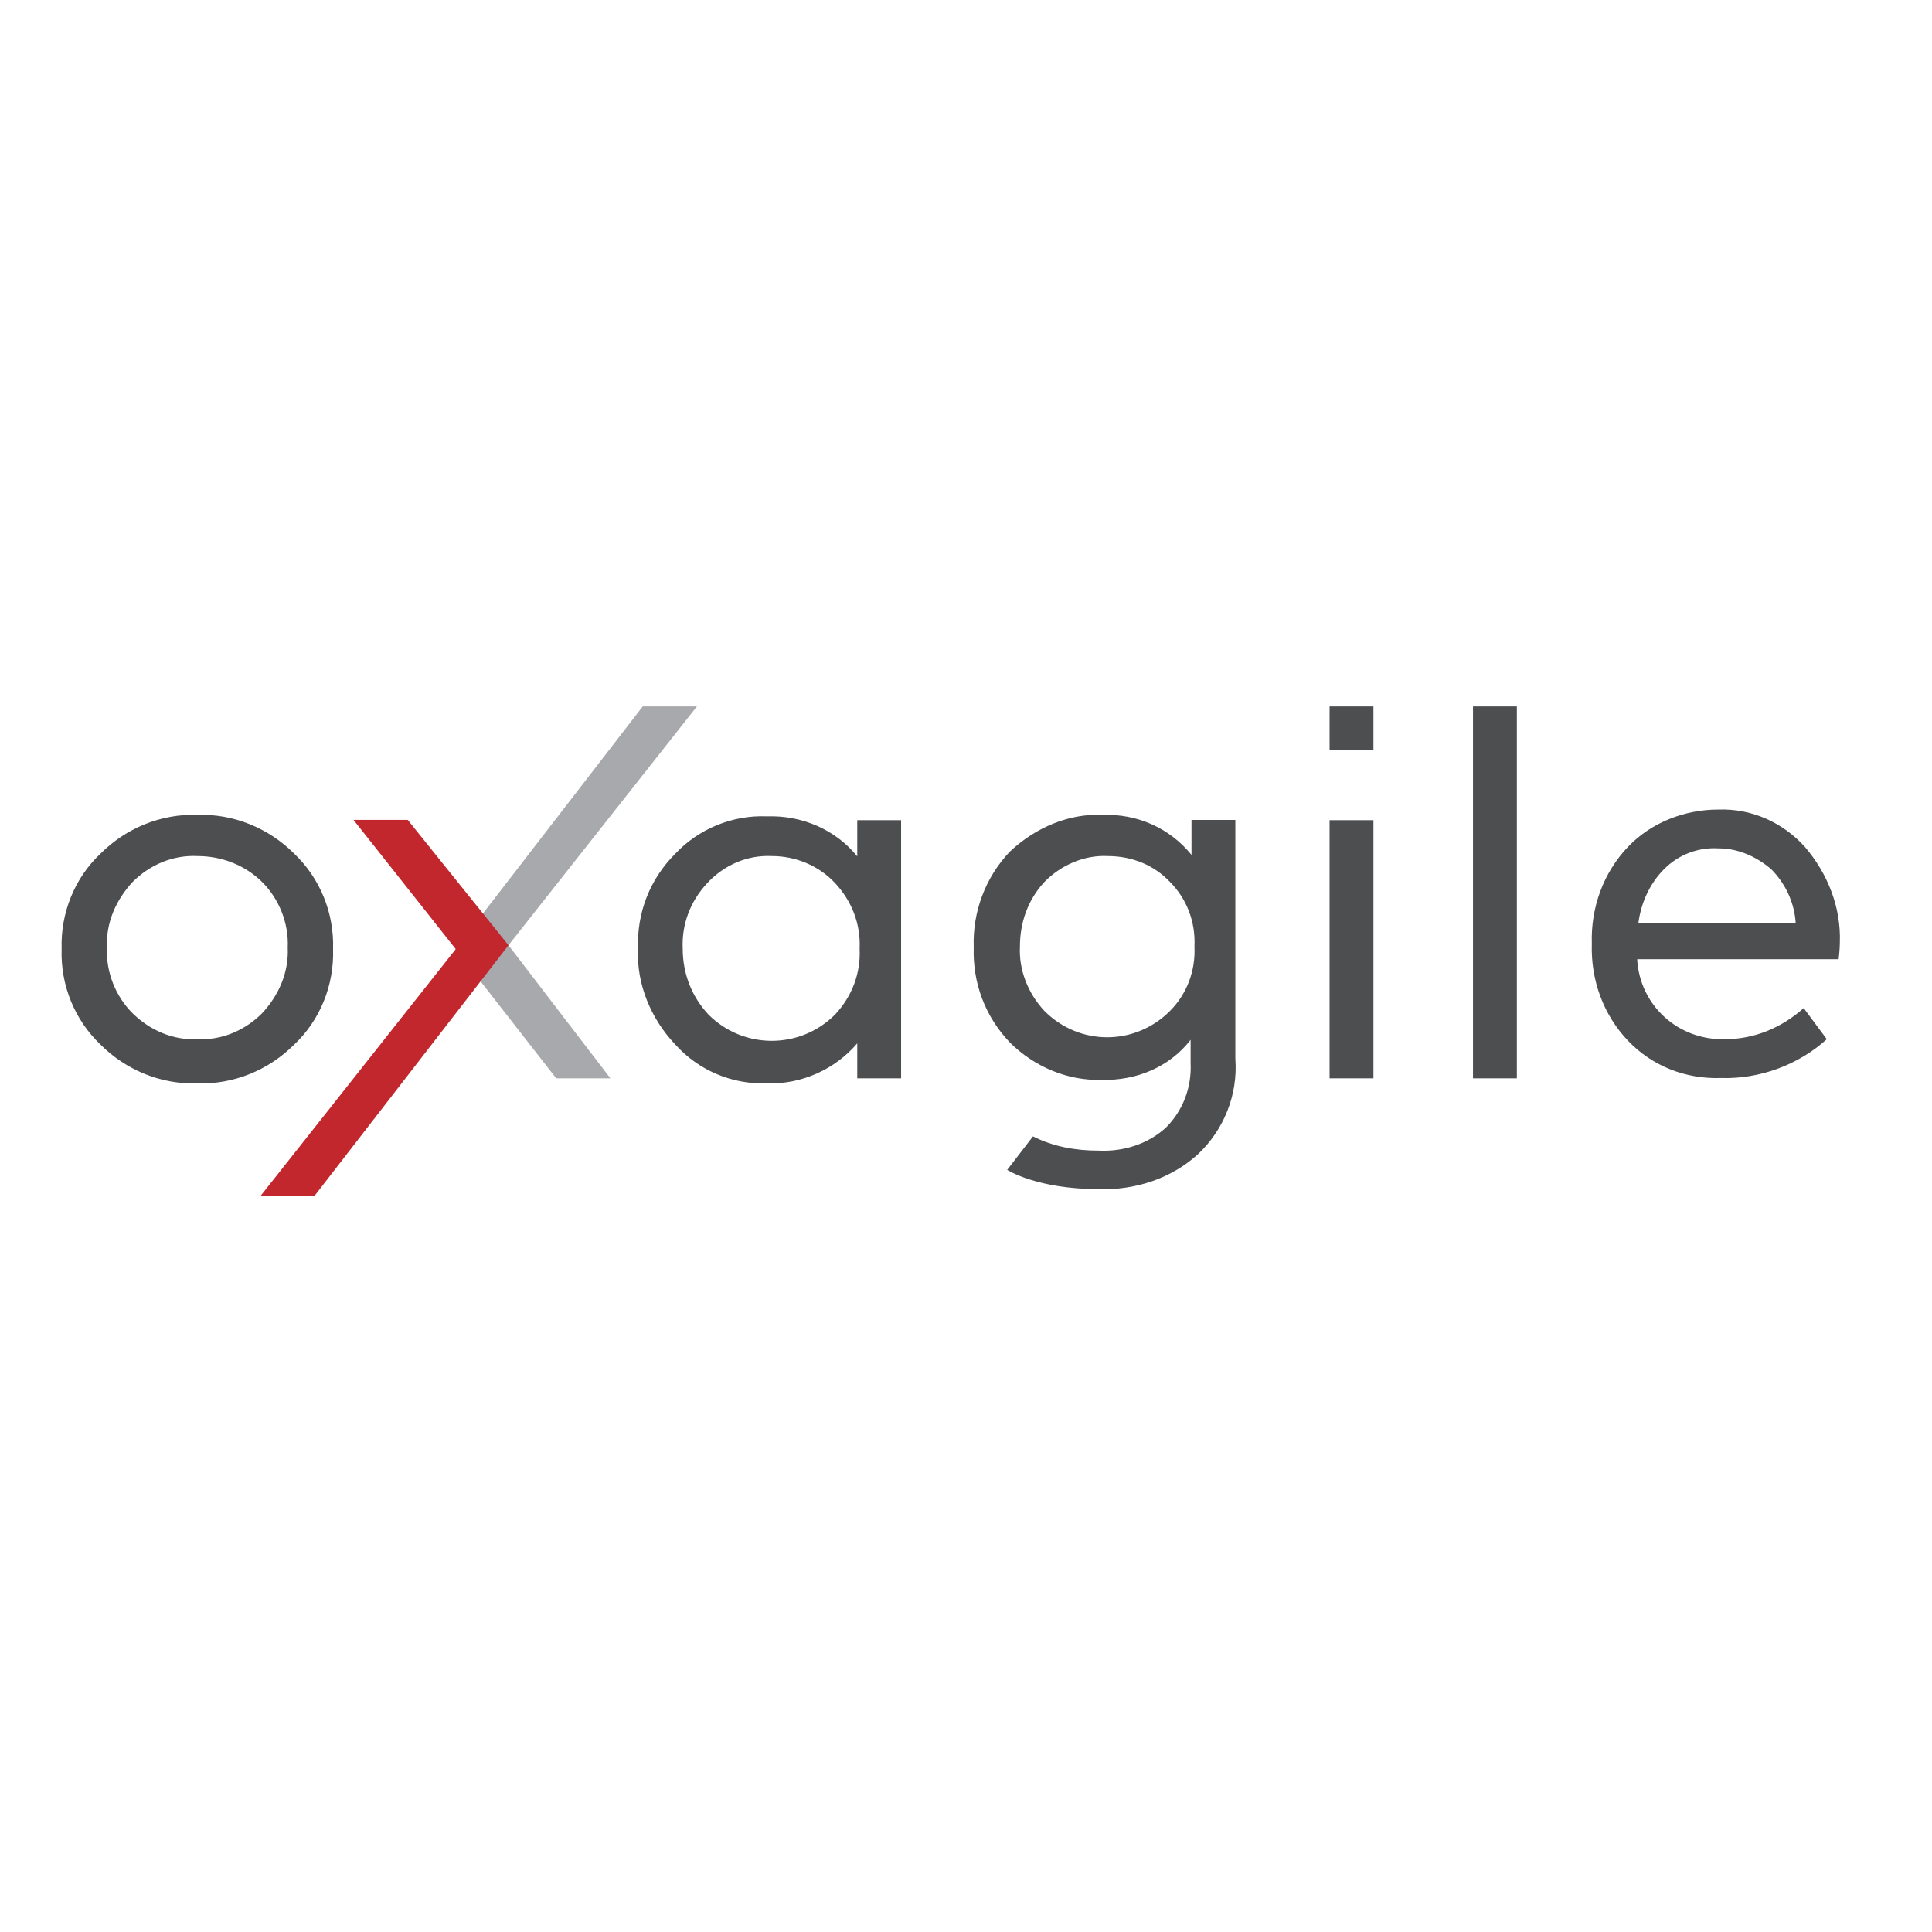 <?xml version="1.0" encoding="utf-8"?>
<!-- Generator: Adobe Illustrator 19.2.1, SVG Export Plug-In . SVG Version: 6.00 Build 0)  -->
<svg version="1.1" id="layer" xmlns="http://www.w3.org/2000/svg" xmlns:xlink="http://www.w3.org/1999/xlink" x="0px" y="0px"
	 viewBox="0 0 652 652" style="enable-background:new 0 0 652 652;" xml:space="preserve">
<style type="text/css">
	.st0{fill:#4D4E50;}
	.st1{fill:#A8A9AC;}
	.st2{fill:#C1272D;}
</style>
<path class="st0" d="M448.7,238.4h14.8v14.8h-14.8V238.4z M579.9,273.2c11.3-0.4,21.8,4.4,29.2,12.6c7.8,9.1,12.2,20.5,11.8,32.2
	c0,0.4,0,2.2-0.4,5.7h-68c0.9,15.7,13.9,27.4,29.6,27c10,0,19.2-3.9,26.6-10.5l7.8,10.5c-9.6,8.7-22.7,13.5-35.7,13.1
	c-11.8,0.4-23.1-3.9-31.4-12.6c-8.3-8.7-12.6-20.5-12.2-32.7c-0.4-12.2,3.9-24,12.2-32.7C557.2,277.6,568.5,273.2,579.9,273.2
	L579.9,273.2z M579.9,286.3c-7-0.4-13.5,2.2-18.3,7c-4.8,4.8-7.8,11.3-8.7,18.3H606c-0.4-7-3.5-13.5-8.3-18.3
	C592.5,288.9,586.4,286.3,579.9,286.3z M511.9,363.9h-14.8V238.4h14.8V363.9z M33.9,288.1c8.7-8.7,20.5-13.5,32.7-13.1
	c12.2-0.4,24,4.4,32.7,13.1c8.7,8.3,13.5,20,13.1,32.2c0.4,12.2-4.4,24-13.1,32.2c-8.7,8.7-20.5,13.5-32.7,13.1
	c-12.2,0.4-24-4.4-32.7-13.1c-8.7-8.3-13.5-20-13.1-32.2C20.4,308.1,25.2,296.3,33.9,288.1z M66.6,288.9c-8.3-0.4-16.1,3-21.8,8.7
	c-5.7,6.1-9.1,13.9-8.7,22.2c-0.4,8.3,3,16.6,8.7,22.2s13.5,9.1,21.8,8.7c8.3,0.4,16.1-3,21.8-8.7c5.7-6.1,9.1-13.9,8.7-22.2
	c0.4-8.3-3-16.6-8.7-22.2C82.7,292,74.9,288.9,66.6,288.9z M304.1,363.9h-14.8v-11.8c-7.4,8.7-18.7,13.9-30.5,13.5
	c-11.8,0.4-23.1-4.4-30.9-13.1c-8.3-8.7-13.1-20.5-12.6-32.2c-0.4-12.2,3.9-23.5,12.6-32.2c7.8-8.3,19.2-13.1,30.9-12.6
	c11.8-0.4,23.1,4.4,30.5,13.5v-12.2h14.8V363.9z M260.5,288.9c-8.3-0.4-16.1,3-21.8,9.1s-8.7,13.9-8.3,22.2c0,8.3,3,16.1,8.7,22.2
	c11.8,11.8,30.9,11.8,42.7,0c5.7-6.1,8.7-13.9,8.3-22.2c0.4-8.3-2.6-16.1-8.3-22.2C276.2,292,268.3,288.9,260.5,288.9z M463.5,363.9
	h-14.8v-87.1h14.8V363.9z M372,275c11.8-0.4,22.7,4.4,30.1,13.5v-11.8h14.8v80.6c0.9,12.2-3.9,24-12.6,32.2
	c-9.1,8.3-21.3,12.2-33.5,11.8c-20.9,0-30.9-6.5-30.9-6.5l8.7-11.3c7,3.5,14.4,4.8,22.2,4.8c8.3,0.4,16.6-2.2,22.7-7.8
	c5.7-5.7,8.7-13.5,8.3-21.8v-7.8c-7,9.1-18.3,13.9-30.1,13.5c-11.3,0.4-22.7-4.4-30.9-12.6c-8.3-8.7-12.6-20-12.2-32.2
	c-0.4-11.8,3.9-23.5,12.2-32.2C349.4,279.3,360.7,274.5,372,275z M373.8,288.9c-7.8-0.4-15.7,3-21.3,8.7c-5.7,6.1-8.3,13.9-8.3,21.8
	c-0.4,7.8,2.6,15.7,8.3,21.8c11.8,11.8,30.5,11.8,42.3,0c5.7-5.7,8.7-13.5,8.3-21.8c0.4-8.3-2.6-16.1-8.3-21.8
	C389.5,292,382.1,288.9,373.8,288.9z"/>
<path class="st1" d="M235.2,238.4h-18.3l-63.2,81.9l34,43.6H206L171.6,319L235.2,238.4z"/>
<path class="st2" d="M119.3,276.7h18.3l34,42.3l-65.4,84.5H88l65.8-83.2L119.3,276.7z"/>
</svg>
